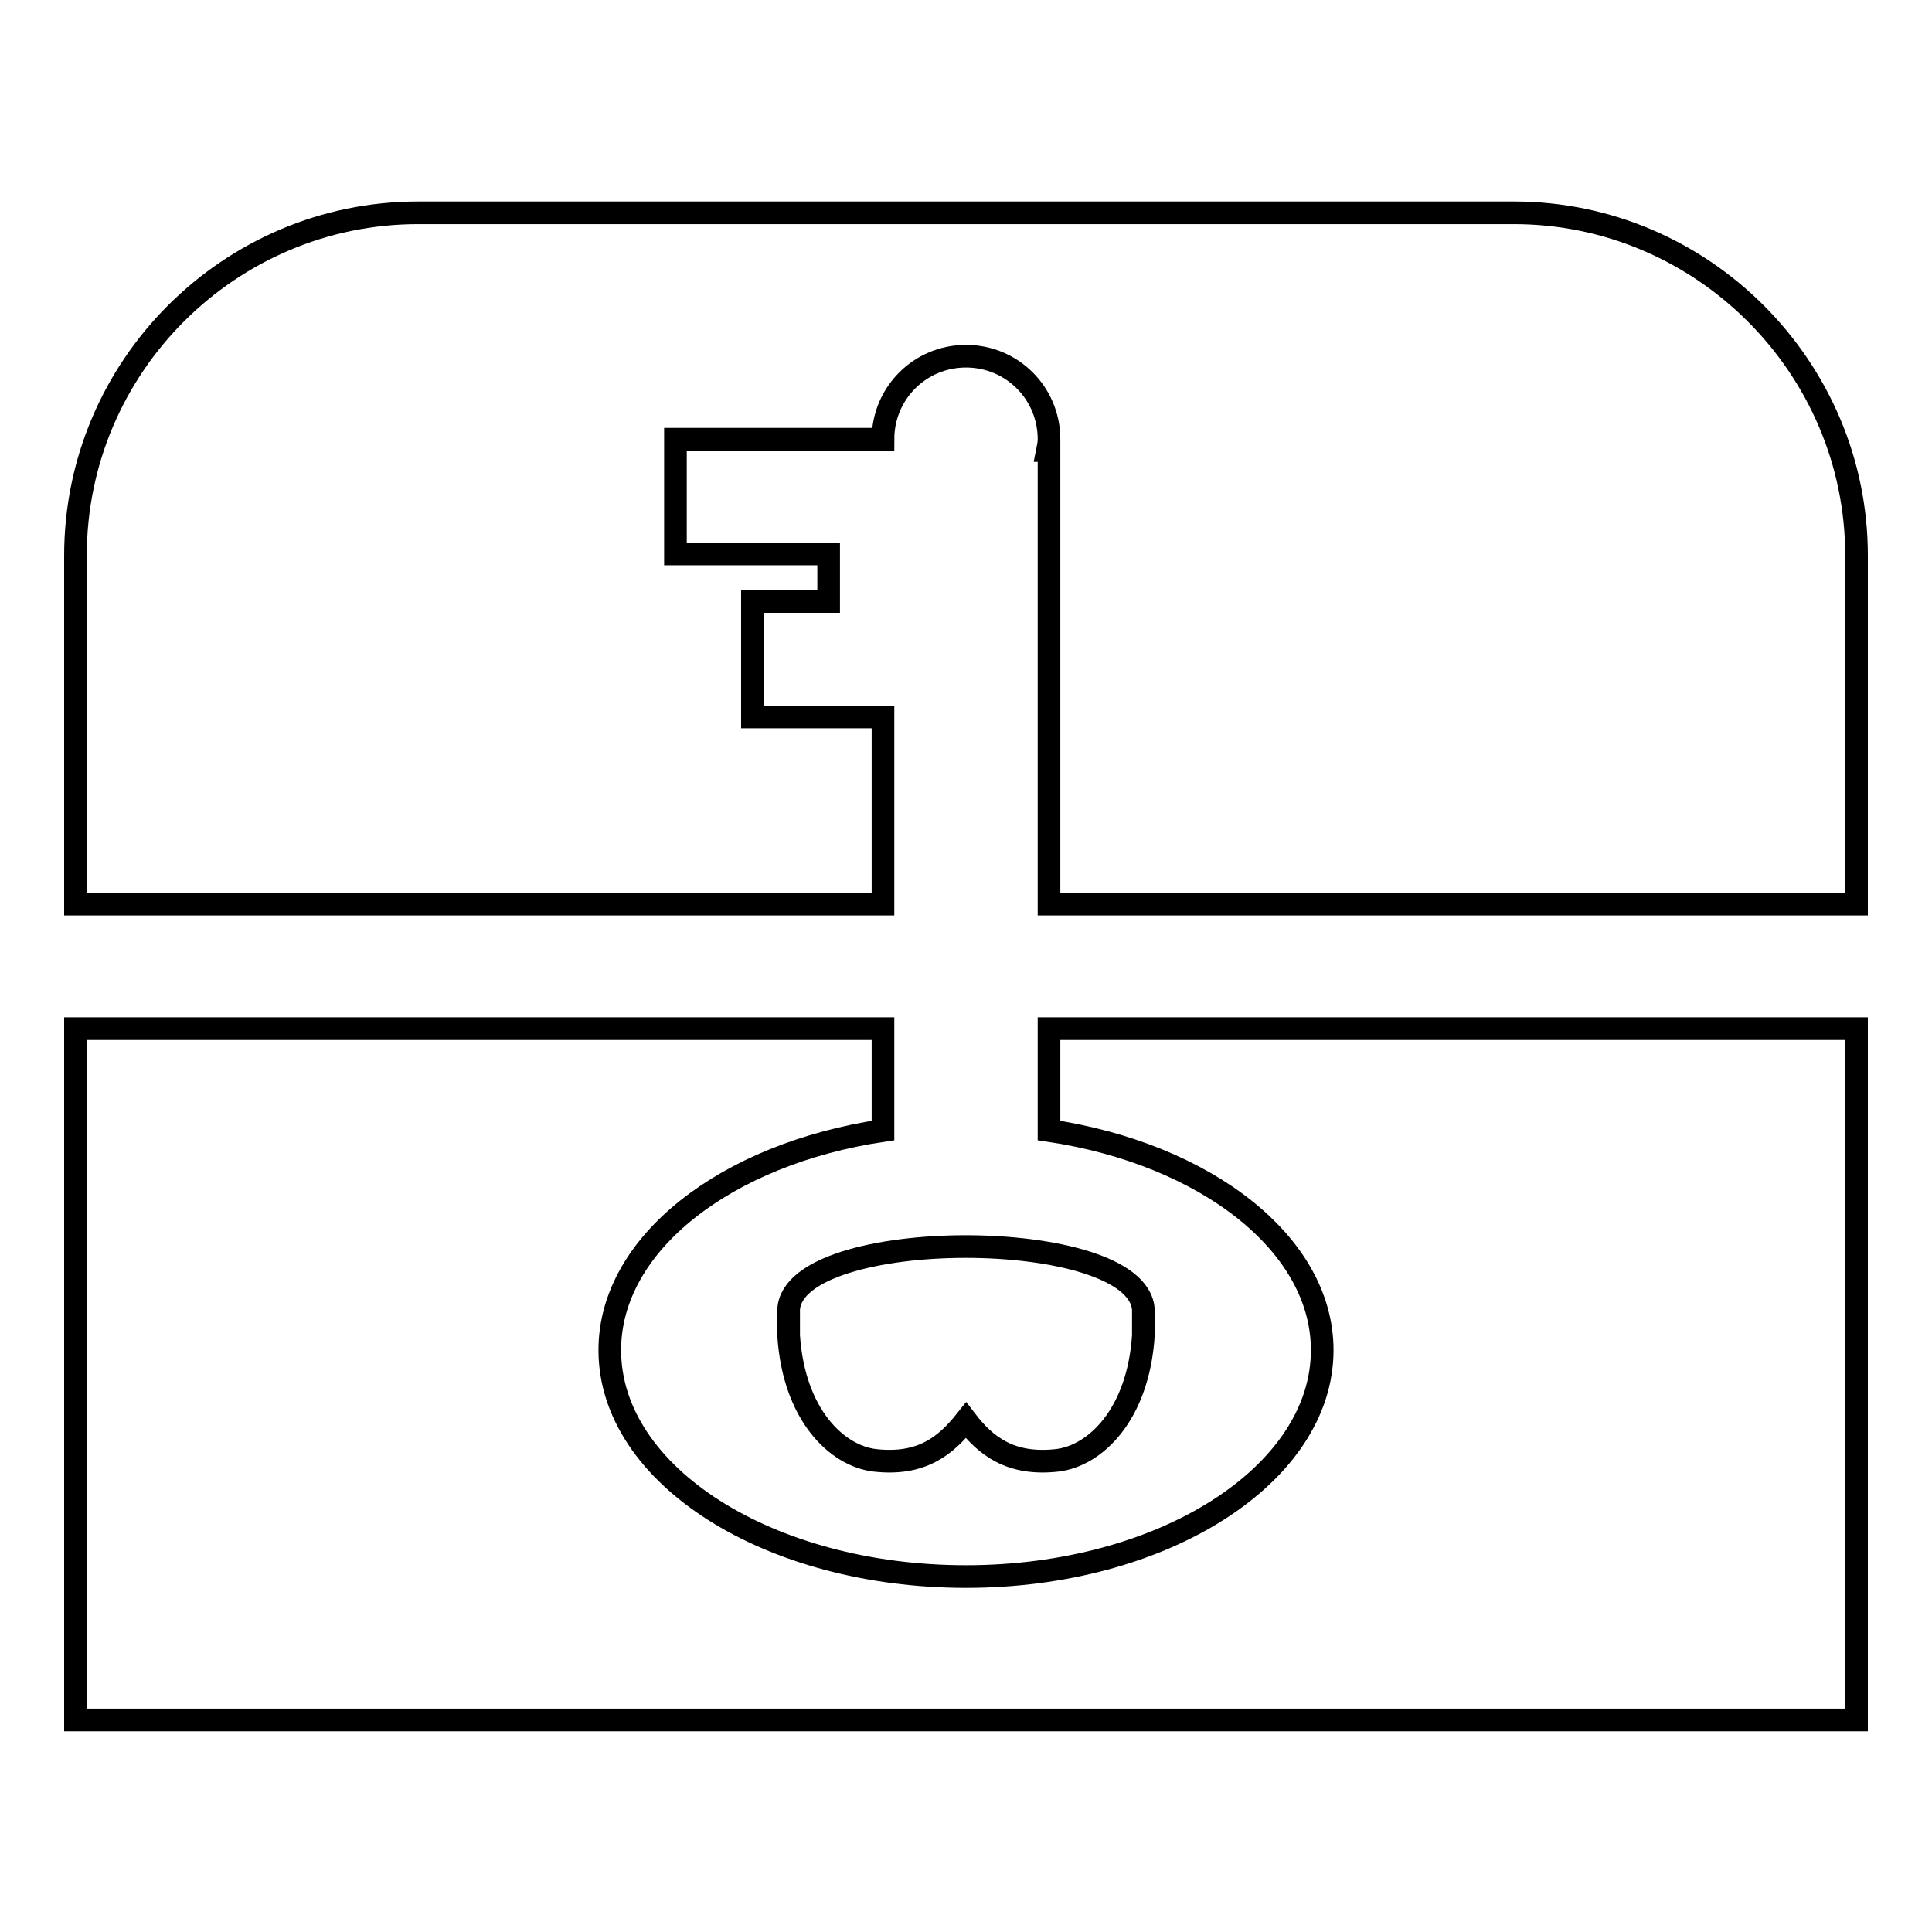 <?xml version="1.0" encoding="utf-8"?>
<!-- Svg Vector Icons : http://www.onlinewebfonts.com/icon -->
<!DOCTYPE svg PUBLIC "-//W3C//DTD SVG 1.1//EN" "http://www.w3.org/Graphics/SVG/1.1/DTD/svg11.dtd">
<svg version="1.1" xmlns="http://www.w3.org/2000/svg" xmlns:xlink="http://www.w3.org/1999/xlink" x="0px" y="0px" viewBox="0 0 256 256" enable-background="new 0 0 256 256" xml:space="preserve">
<g><g><g><g><path stroke-width="3" fill-opacity="0" stroke="#000000"  d="M139,136.3v13.5c20.7,3.1,36.2,15,36.2,29.1c0,16.5-21.1,30-47.2,30c-26.1,0-47.2-13.4-47.2-30c0-14.1,15.4-26,36.2-29.1v-13.5H10v91.6h236v-91.6H139z"/><path stroke-width="3" fill-opacity="0" stroke="#000000"  d="M117,119.8V95H99.7V79.7h10.1v-6.3H89.5V58.2H117c0-6.1,4.9-11,11-11c6.1,0,11,4.9,11,11c0,0.5-0.1,1-0.2,1.5h0.2v60.1h107v-3.5V73.6c0-24.9-20.4-45.4-45.4-45.4H55.4c-25,0-45.4,20.4-45.4,45.4v42.7v3.5L117,119.8L117,119.8z"/><path stroke-width="3" fill-opacity="0" stroke="#000000"  d="M104.5,173.5v3.2v0.3c0.7,10.5,6.4,15.9,11.4,16.5c6.2,0.7,9.4-1.9,12.1-5.3c2.6,3.4,5.9,6,12.1,5.3c5-0.6,10.7-6,11.4-16.5l0-3.3l0-0.2C150.7,162.4,105.2,162.4,104.5,173.5z"/></g></g><g></g><g></g><g></g><g></g><g></g><g></g><g></g><g></g><g></g><g></g><g></g><g></g><g></g><g></g><g></g></g></g>
</svg>